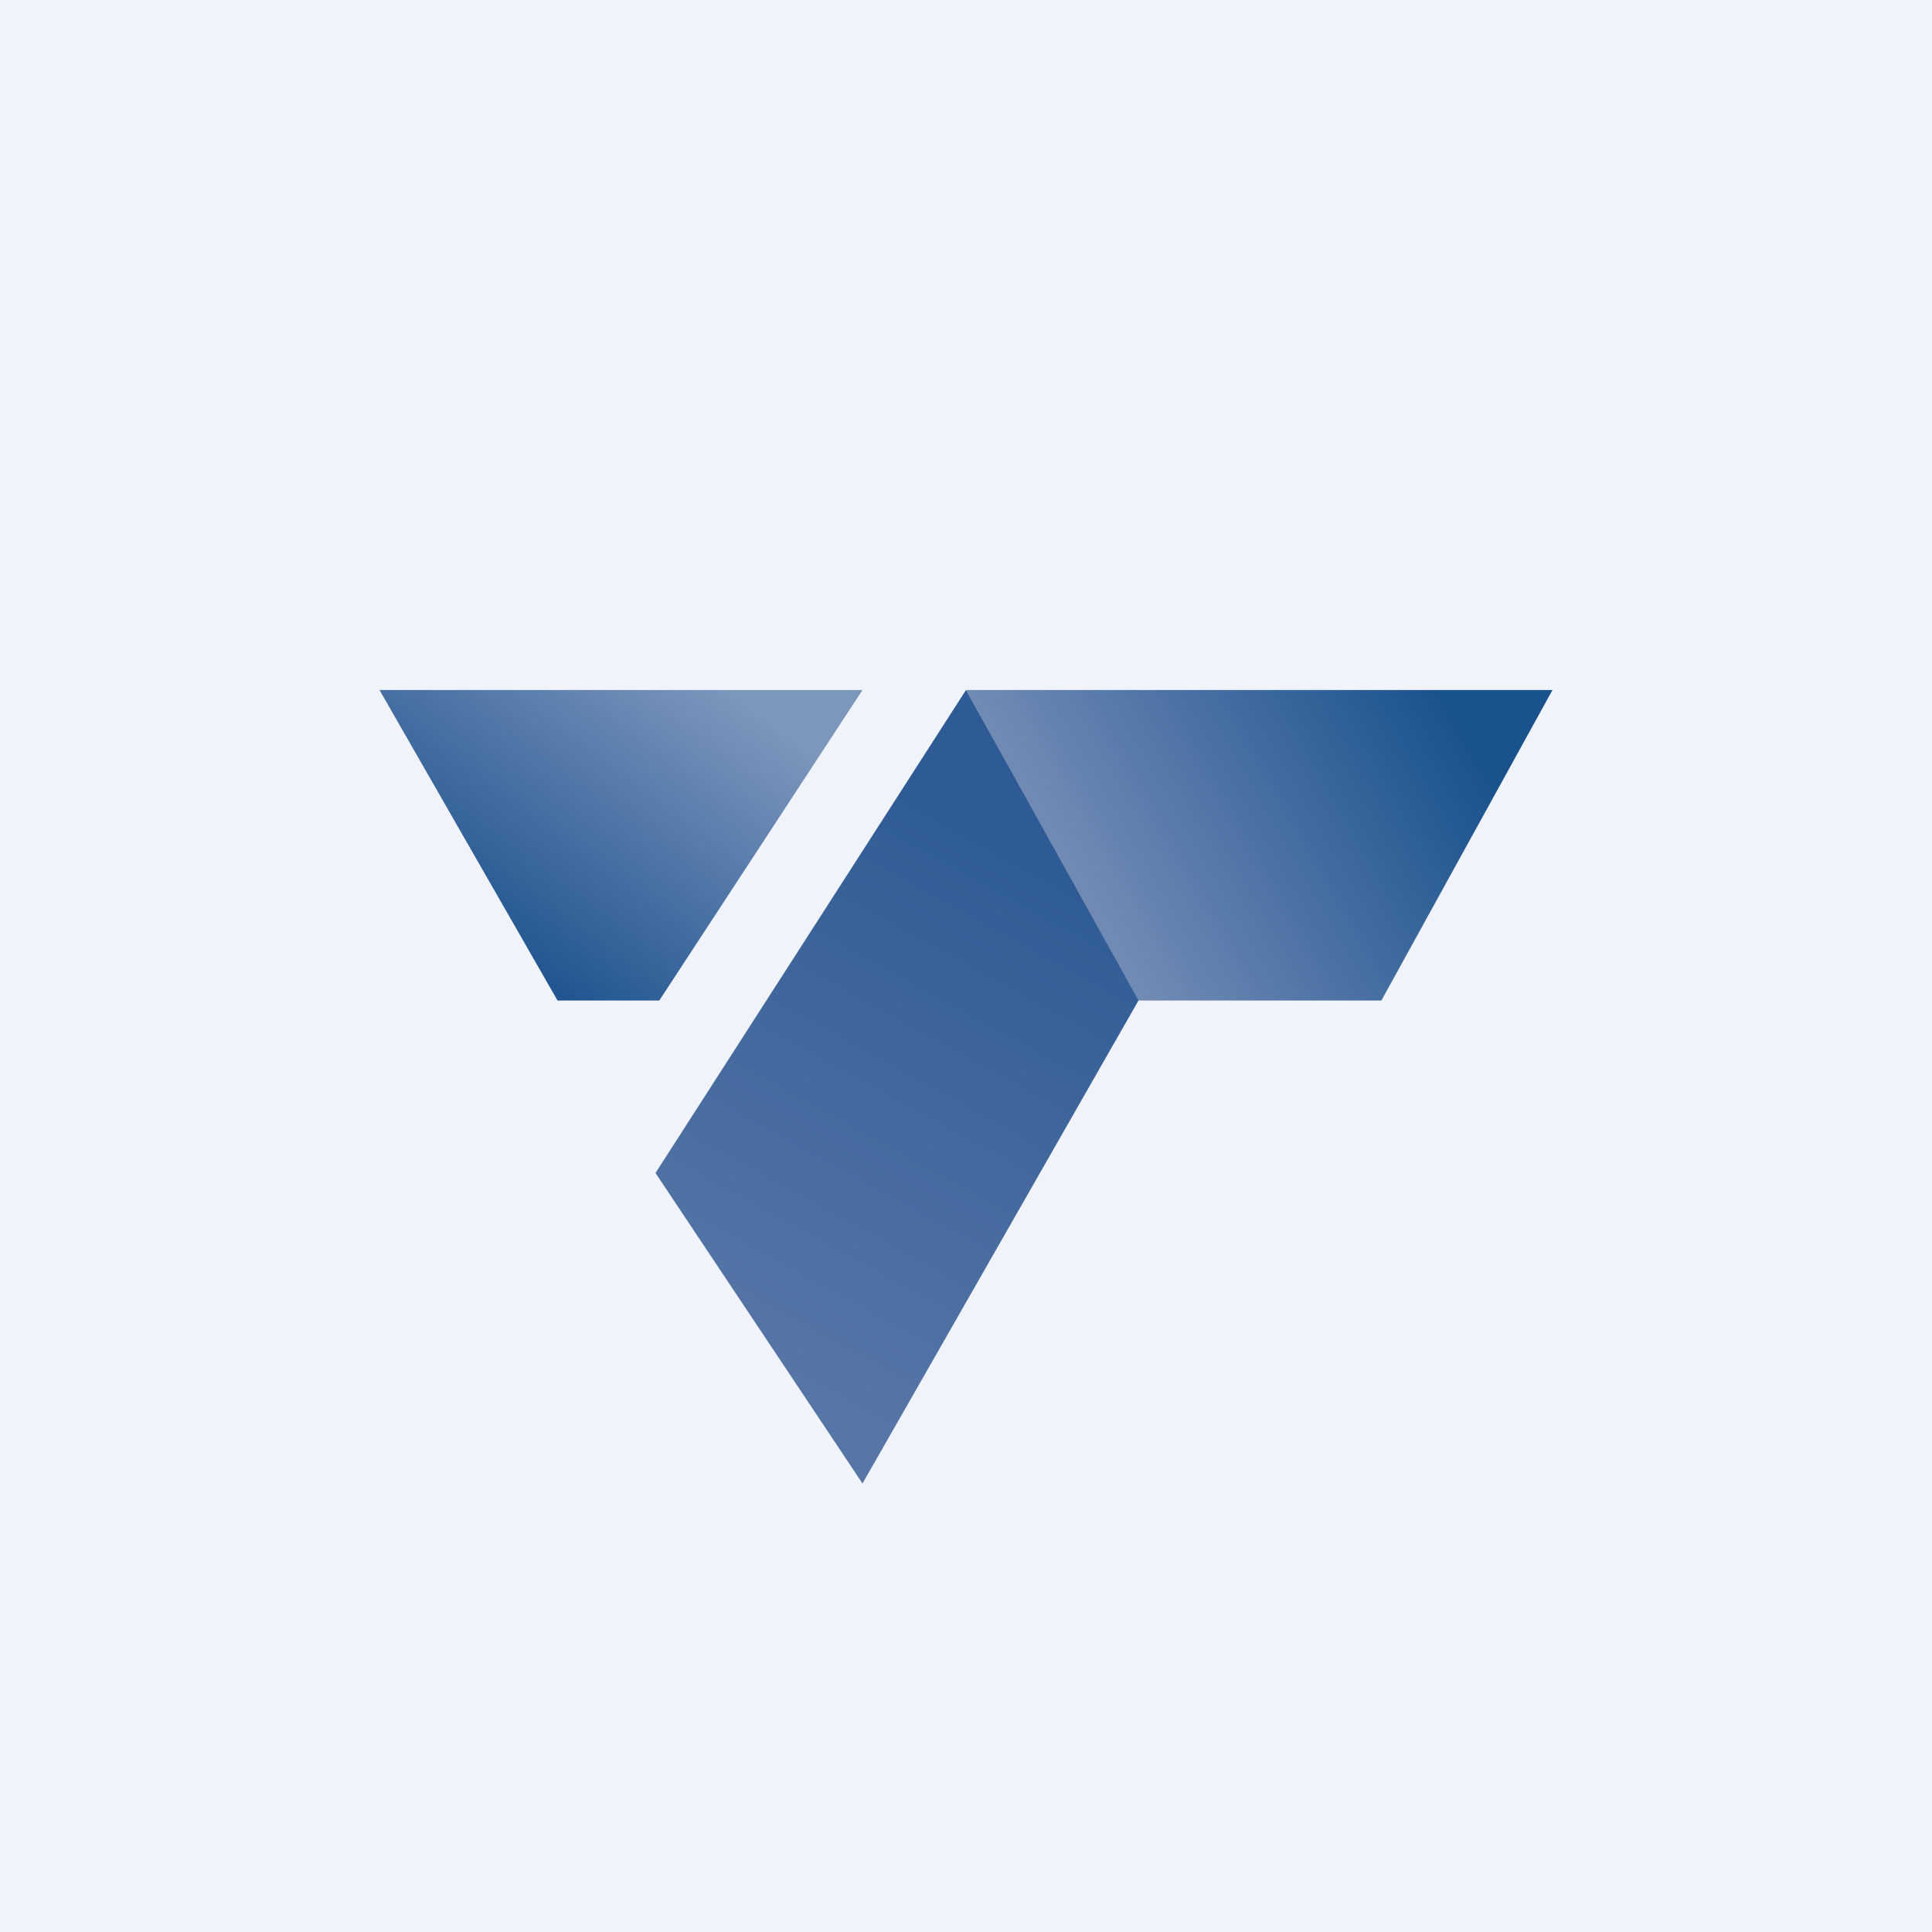 <svg width="56" height="56" viewBox="0 0 56 56" xmlns="http://www.w3.org/2000/svg"><path fill="#F0F3FA" d="M0 0h56v56H0z"/><path d="M45 20H28l4.96 9h7.08L45 20Z" fill="url(#a)"/><path d="m33 29-5-9-9 14 6 9 8-14Z" fill="url(#b)"/><path d="M25 20H11l5.16 9h2.95L25 20Z" fill="url(#c)"/><defs><linearGradient id="a" x1="42.88" y1="21.88" x2="32.66" y2="27.73" gradientUnits="userSpaceOnUse"><stop stop-color="#1A528E"/><stop offset="1" stop-color="#708AB4"/></linearGradient><linearGradient id="b" x1="30.17" y1="24.45" x2="21.9" y2="39.49" gradientUnits="userSpaceOnUse"><stop stop-color="#2E5B95"/><stop offset="1" stop-color="#5776A7"/></linearGradient><linearGradient id="c" x1="22.05" y1="20.75" x2="16.02" y2="28.9" gradientUnits="userSpaceOnUse"><stop stop-color="#7C96BC"/><stop offset="1" stop-color="#205490"/></linearGradient></defs></svg>